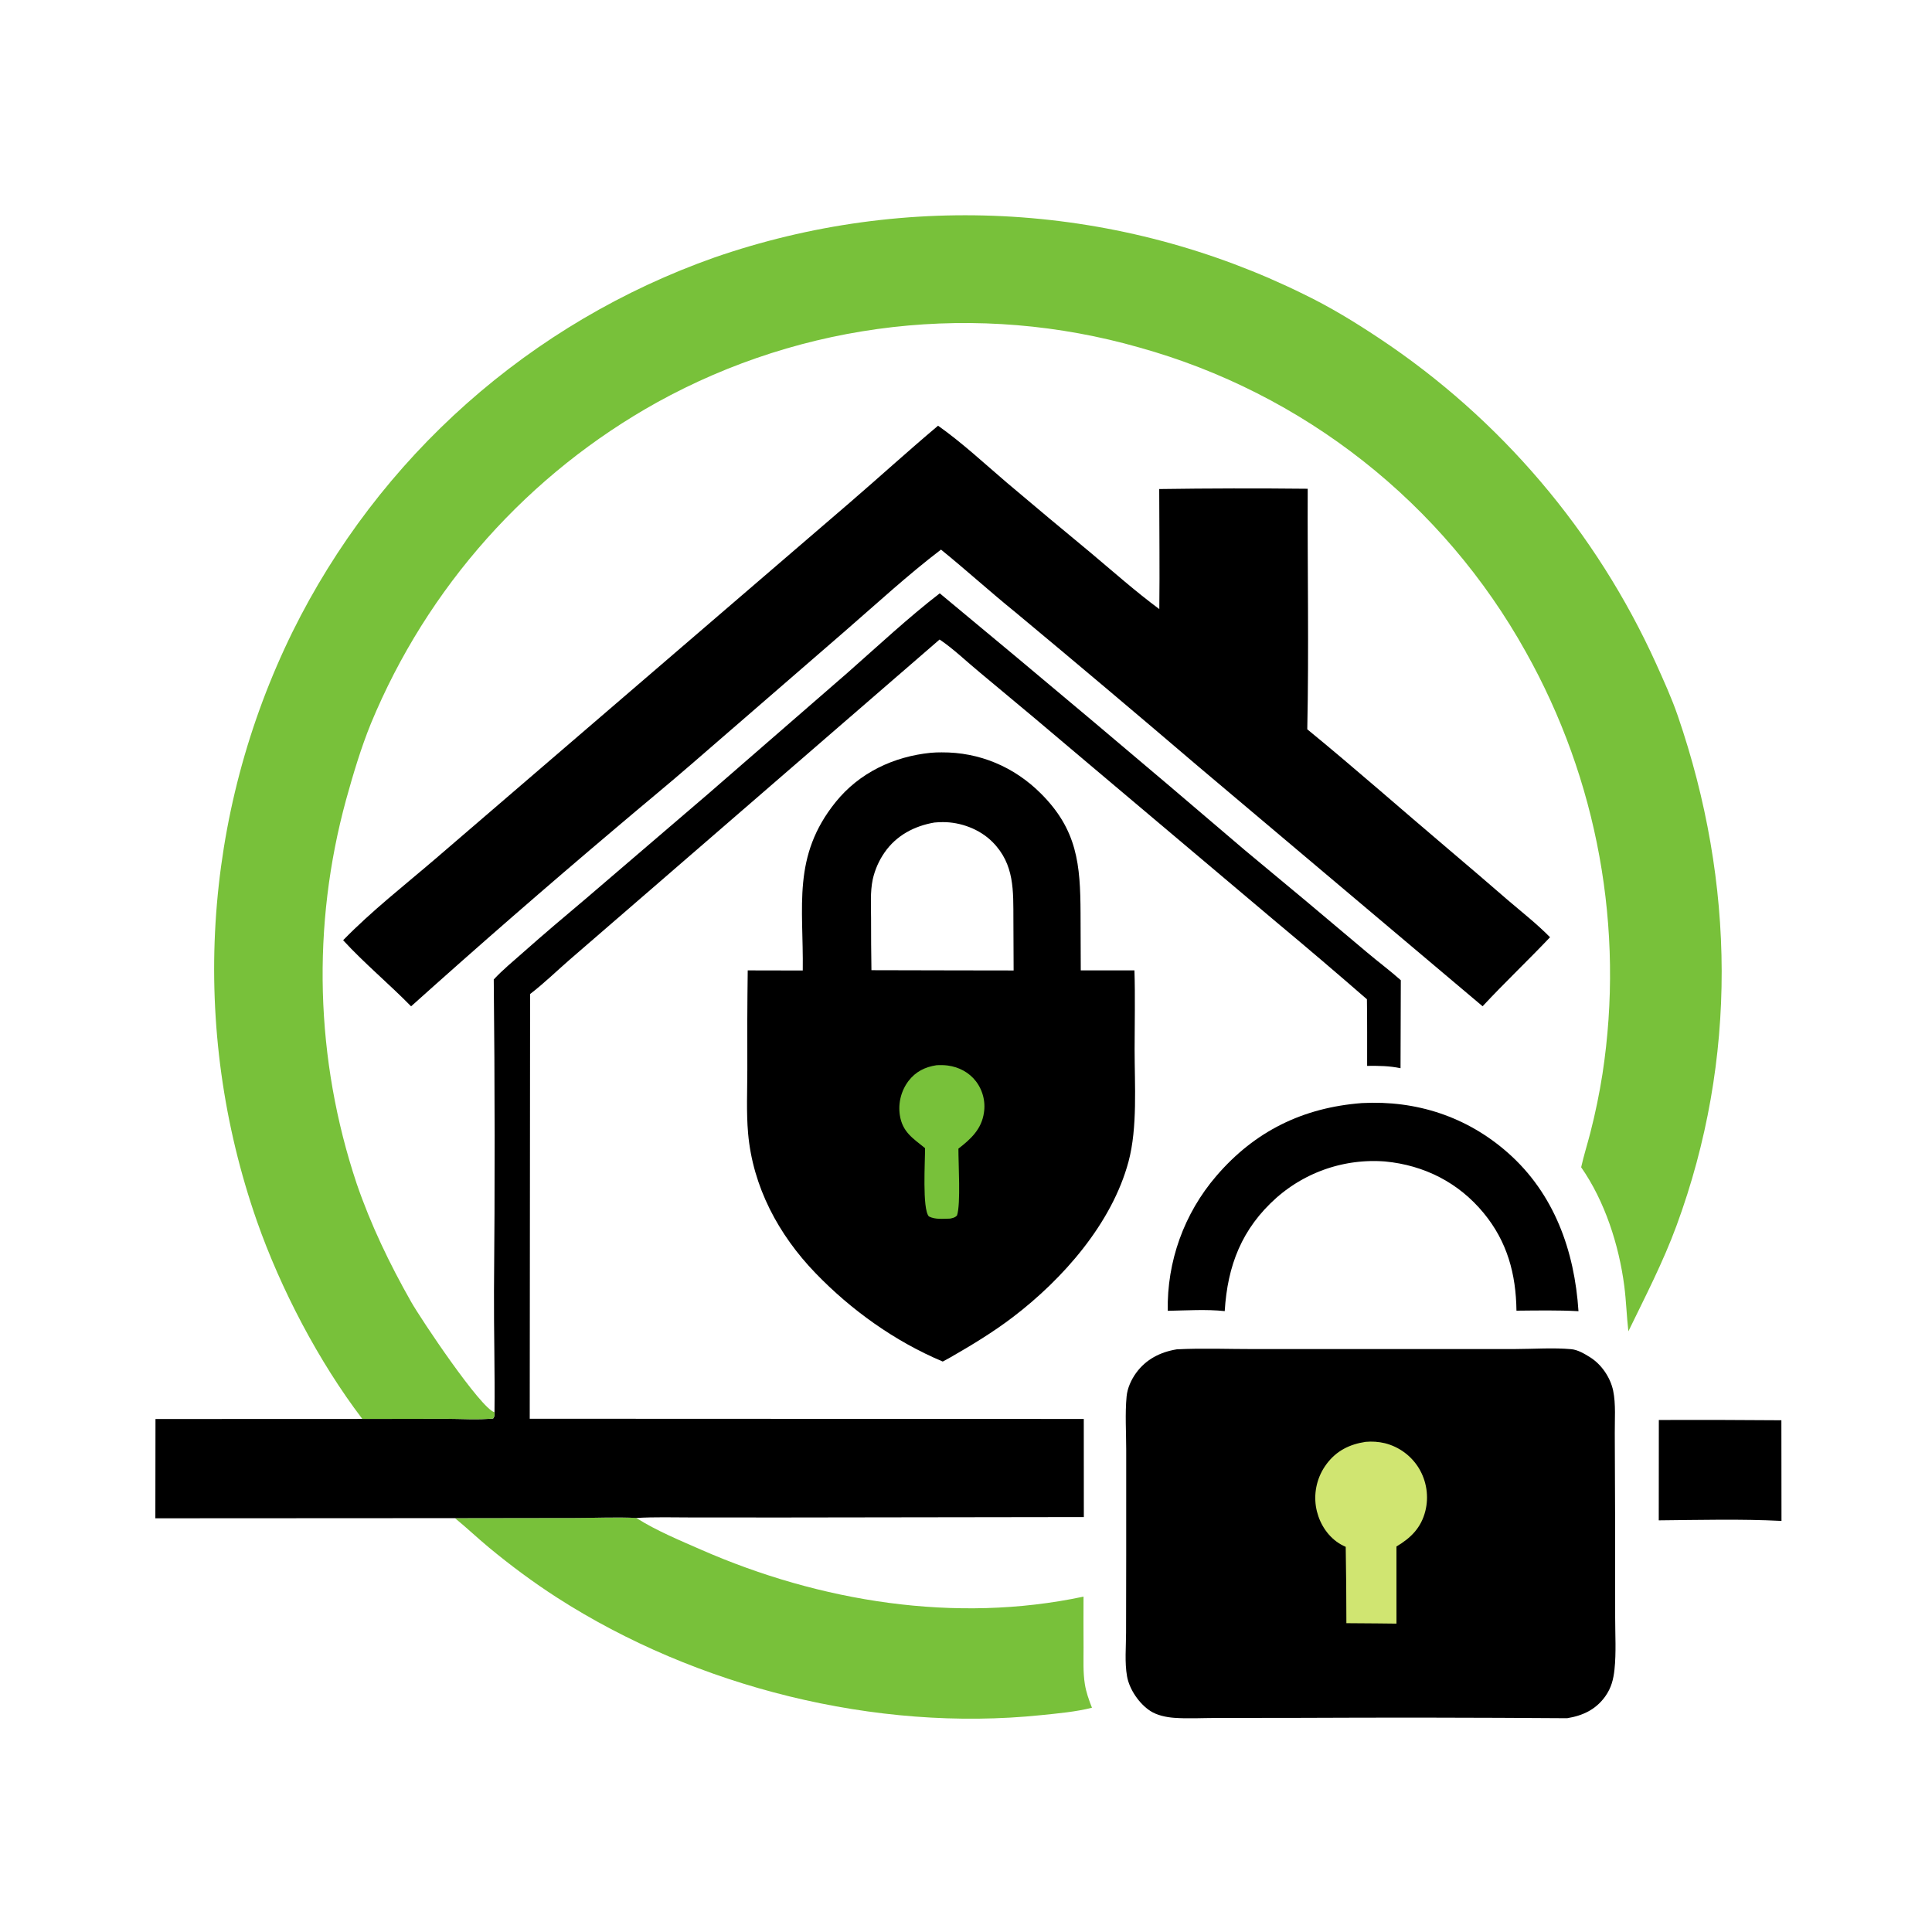 <svg xmlns="http://www.w3.org/2000/svg" xmlns:xlink="http://www.w3.org/1999/xlink" width="837" height="837"><rect width="100%" height="100%" fill="#808080" stroke="none"/><path fill="white" transform="scale(0.818 0.818)" d="M0 0L1024 0L1024 1024L0 1024L0 0Z"></path><path transform="scale(0.818 0.818)" d="M878.552 752.048Q911.006 751.938 943.458 752.202L943.511 805.513C921.99 804.418 900.057 805.013 878.512 805.211L878.552 752.048Z"></path><path transform="scale(0.818 0.818)" d="M721.309 584.21C750.13 582.68 776.886 591.376 798.627 610.557C823.17 632.208 833.918 662.501 835.998 694.435C825.07 693.843 814.089 694.067 803.15 694.161C802.894 674.731 798.298 657.637 785.754 642.419C772.457 626.288 754.288 617.129 733.622 615.145L733.113 615.107Q732.152 615.038 731.189 614.992Q730.226 614.947 729.263 614.925Q728.299 614.903 727.336 614.906Q726.372 614.908 725.409 614.934Q724.445 614.96 723.483 615.01Q722.52 615.06 721.559 615.133Q720.599 615.207 719.64 615.305Q718.681 615.402 717.725 615.523Q716.769 615.644 715.816 615.789Q714.863 615.934 713.914 616.102Q712.965 616.271 712.021 616.463Q711.077 616.654 710.137 616.87Q709.198 617.085 708.264 617.323Q707.33 617.561 706.402 617.823Q705.475 618.084 704.554 618.368Q703.633 618.653 702.72 618.96Q701.806 619.266 700.901 619.596Q699.995 619.925 699.098 620.277Q698.2 620.629 697.312 621.003Q696.424 621.377 695.545 621.773Q694.666 622.168 693.798 622.586Q692.929 623.003 692.071 623.442Q691.213 623.881 690.366 624.341Q689.519 624.801 688.684 625.282Q687.849 625.762 687.026 626.264Q686.203 626.765 685.392 627.286Q684.582 627.808 683.784 628.349Q682.987 628.891 682.203 629.452Q681.42 630.013 680.65 630.593Q679.881 631.173 679.126 631.772Q678.371 632.371 677.631 632.989Q676.891 633.606 676.167 634.242C657.689 650.624 650.11 670.229 648.641 694.391C638.767 693.344 628.402 694.05 618.47 694.234Q618.424 691.813 618.487 689.392Q618.551 686.971 618.725 684.555Q618.899 682.14 619.183 679.735Q619.467 677.33 619.86 674.94Q620.253 672.551 620.754 670.181Q621.255 667.812 621.864 665.468Q622.473 663.124 623.187 660.81Q623.902 658.496 624.721 656.217Q625.541 653.938 626.463 651.699Q627.385 649.46 628.408 647.265Q629.432 645.07 630.554 642.924Q631.676 640.778 632.894 638.685Q634.113 636.592 635.425 634.557Q636.738 632.522 638.142 630.548Q639.546 628.575 641.038 626.668Q642.531 624.76 644.108 622.923C664.572 599.023 690.179 586.582 721.309 584.21Z"></path><path fill="#78C13A" transform="scale(0.818 0.818)" d="M240.942 804.035L305.331 803.941C315.828 803.935 326.571 803.398 337.033 803.942C337.149 804.023 337.261 804.111 337.381 804.187C347.73 810.713 360.047 815.814 371.249 820.726C434.142 848.307 506.07 860.001 573.856 845.608Q573.793 859.122 573.871 872.634C573.895 879.025 573.548 885.627 574.561 891.95C575.263 896.331 576.711 900.332 578.323 904.451C569.688 906.651 560.136 907.471 551.285 908.384C463.906 917.398 368.751 893.579 294.97 846.095C282.499 838.069 270.219 828.944 258.807 819.476C252.747 814.448 247.056 809.013 240.942 804.035Z"></path><path transform="scale(0.818 0.818)" d="M497.714 314.238Q579.061 381.622 659.325 450.293Q691.809 477.159 723.99 504.388C729.872 509.375 736.161 514.019 741.9 519.147L741.75 565.748C735.776 564.493 730.131 564.444 724.062 564.511C724.046 552.754 724.133 540.981 723.951 529.226Q700.305 508.646 676.225 488.575L576.221 404.232Q547.753 380.045 518.993 356.205C512.03 350.489 505.07 343.691 497.63 338.701L345.033 470.799L301.745 508.236C294.83 514.248 288.015 520.909 280.752 526.455L280.558 751.396L573.992 751.507L574.022 803.48L414.793 803.703L366.39 803.682C356.64 803.672 346.768 803.378 337.033 803.942C326.571 803.398 315.828 803.935 305.331 803.941L240.942 804.035L82.281 804.119L82.346 751.539L191.891 751.498L236.223 751.424C244.416 751.447 253.016 752.036 261.165 751.273C262.073 750.158 261.836 749.357 261.894 747.966C262.142 726.6 261.531 705.19 261.63 683.81Q262.374 601.272 261.503 518.735C266.279 513.609 271.806 509.088 277.045 504.444C287.998 494.735 299.13 485.313 310.331 475.896L375.076 420.427L448.879 356.297C464.529 342.509 481.292 326.876 497.714 314.238Z"></path><path transform="scale(0.818 0.818)" d="M496.815 225.468C509.532 234.449 521.386 245.503 533.231 255.616Q555.324 274.314 577.641 292.746C589.633 302.809 601.412 313.271 613.994 322.596C614.247 301.414 613.971 280.192 613.947 259.007Q653.268 258.439 692.591 258.857C692.416 301.316 693.255 343.801 692.362 386.257C717.555 406.869 742.02 428.51 766.873 449.543Q782.835 463.065 798.644 476.765C806.17 483.194 813.982 489.318 820.935 496.378C809.218 508.746 796.824 520.46 785.217 532.94L634.422 405.742Q586.349 364.681 537.75 324.245C524.413 313.46 511.707 301.898 498.372 291.081C480.804 304.477 464.354 319.66 447.664 334.132L367.342 403.734C353.779 415.522 339.836 426.894 326.154 438.544Q271.232 484.945 217.725 532.971C206.016 521.019 193.065 510.305 181.727 497.967C196.8 482.476 214.254 468.869 230.656 454.801L308.807 387.625L449.959 266.278C465.658 252.758 480.958 238.807 496.815 225.468Z"></path><path transform="scale(0.818 0.818)" d="M492.893 398.699C494.814 398.497 496.818 398.481 498.748 398.469C518.734 398.345 537.059 406.113 551.186 420.174C570.617 439.515 572.164 457.865 572.281 483.608L572.397 513.93L600.827 513.928C601.264 527.817 600.92 541.833 600.913 555.735C600.904 574.457 602.533 597.136 597.692 615.19C588.916 647.928 562.985 677.353 536.437 697.58C525.928 705.587 514.67 712.399 503.225 718.964L499.298 721.104C474.055 710.49 450.844 693.919 431.871 674.23C412.332 653.953 398.695 628.58 396.207 600.225C395.23 589.084 395.796 577.598 395.797 566.411Q395.664 540.174 396.012 513.939L425.16 513.998C425.622 480.068 419.413 453.471 442.642 424.715C455.17 409.207 473.319 400.686 492.893 398.699Z"></path><path fill="#78C13A" transform="scale(0.818 0.818)" d="M495.952 564.17C497.943 564.045 500.02 564.063 502 564.331C507.859 565.124 513.22 567.934 516.856 572.649Q517.189 573.084 517.5 573.535Q517.81 573.986 518.098 574.452Q518.386 574.918 518.65 575.398Q518.914 575.878 519.154 576.371Q519.394 576.863 519.609 577.367Q519.824 577.871 520.013 578.385Q520.203 578.899 520.366 579.421Q520.53 579.944 520.667 580.474Q520.805 581.005 520.915 581.541Q521.026 582.078 521.11 582.619Q521.193 583.16 521.25 583.705Q521.307 584.25 521.336 584.797Q521.365 585.344 521.367 585.892Q521.369 586.439 521.344 586.987Q521.318 587.534 521.266 588.079Q521.213 588.624 521.133 589.166C519.908 597.979 514.243 603.204 507.601 608.347C507.55 616.105 508.899 637.667 506.86 643.722C505.76 644.92 504.698 645.064 503.184 645.399C499.513 645.471 495.309 645.988 491.954 644.246C488.353 640.372 489.987 614.677 489.921 608.086C483.498 602.86 477.944 599.577 476.568 590.579Q476.479 589.988 476.42 589.394Q476.361 588.8 476.331 588.203Q476.302 587.607 476.302 587.01Q476.302 586.412 476.331 585.816Q476.361 585.219 476.42 584.625Q476.479 584.031 476.567 583.44Q476.655 582.85 476.773 582.264Q476.89 581.679 477.037 581.1Q477.183 580.521 477.358 579.95Q477.533 579.379 477.735 578.817Q477.938 578.255 478.169 577.704Q478.399 577.153 478.657 576.614Q478.914 576.076 479.198 575.55Q479.482 575.025 479.791 574.514Q480.101 574.003 480.435 573.508Q480.77 573.014 481.128 572.536C484.935 567.567 489.899 565.098 495.952 564.17Z"></path><path fill="white" transform="scale(0.818 0.818)" d="M494.841 435.635Q497.079 435.425 499.327 435.408C508.814 435.376 518.891 439.147 525.628 445.918C537.409 457.758 536.642 471.769 536.72 487.272L536.835 513.979L505.625 513.932L461.532 513.833Q461.314 500.001 461.334 486.167C461.332 479.514 460.829 472.357 462.207 465.815Q462.634 463.882 463.248 462.001Q463.862 460.119 464.658 458.307Q465.453 456.495 466.423 454.769Q467.393 453.044 468.527 451.422C474.774 442.45 484.244 437.459 494.841 435.635Z"></path><path transform="scale(0.818 0.818)" d="M623.267 714.633C636.924 713.934 650.857 714.519 664.546 714.497L748.019 714.473L802.787 714.474C812.431 714.446 822.579 713.705 832.171 714.557C835.662 714.868 839.191 716.995 842.122 718.823C848.19 722.609 852.903 729.569 854.365 736.545C855.837 743.569 855.154 752.001 855.221 759.189L855.395 805.45L855.429 856.828C855.42 865.808 856.019 875.275 855.068 884.186C854.504 889.472 853.36 893.937 850.24 898.347C845.245 905.408 838.259 908.67 829.984 910.002Q758.361 909.485 686.738 909.82L644.05 909.866C636.713 909.875 629.098 910.324 621.796 909.787C617.639 909.482 612.766 908.462 609.236 906.165C603.326 902.32 598.137 894.738 596.904 887.817C595.604 880.52 596.369 872.245 596.389 864.81L596.462 823.643L596.465 767.96C596.466 758.636 595.792 748.801 596.672 739.551C597.088 735.184 599.123 730.705 601.675 727.178C606.942 719.9 614.551 716.053 623.267 714.633Z"></path><path fill="#D0E571" transform="scale(0.818 0.818)" d="M723.234 763.639Q725.811 763.397 728.394 763.578Q730.976 763.76 733.494 764.361Q734.192 764.537 734.881 764.747Q735.57 764.957 736.247 765.2Q736.925 765.443 737.59 765.719Q738.255 765.995 738.906 766.303Q739.557 766.611 740.191 766.95Q740.826 767.29 741.444 767.66Q742.062 768.03 742.661 768.429Q743.259 768.829 743.838 769.257Q744.417 769.686 744.974 770.142Q745.531 770.598 746.065 771.081Q746.599 771.563 747.109 772.072Q747.619 772.58 748.103 773.113Q748.588 773.645 749.046 774.201Q749.504 774.756 749.934 775.333Q750.365 775.911 750.766 776.508Q751.168 777.106 751.54 777.722Q751.914 778.349 752.258 778.993Q752.601 779.638 752.912 780.298Q753.224 780.958 753.503 781.633Q753.782 782.308 754.027 782.995Q754.273 783.683 754.485 784.382Q754.697 785.081 754.874 785.789Q755.052 786.497 755.194 787.213Q755.337 787.929 755.445 788.651Q755.552 789.373 755.625 790.1Q755.697 790.826 755.734 791.556Q755.771 792.285 755.772 793.015Q755.773 793.745 755.739 794.474Q755.704 795.204 755.634 795.931Q755.565 796.657 755.459 797.38Q755.354 798.102 755.214 798.819Q755.073 799.535 754.898 800.244C752.656 809.176 747.23 814.509 739.59 819.056L739.602 859.905L729.375 859.793L713.075 859.672Q713.063 839.451 712.718 819.233Q710.091 818.122 707.798 816.427C701.841 812.009 698.077 805.071 696.928 797.814Q696.817 797.079 696.742 796.339Q696.668 795.599 696.63 794.857Q696.592 794.115 696.591 793.371Q696.59 792.628 696.626 791.885Q696.662 791.142 696.735 790.403Q696.807 789.663 696.917 788.927Q697.026 788.192 697.172 787.463Q697.318 786.734 697.499 786.013Q697.681 785.292 697.898 784.581Q698.116 783.87 698.368 783.171Q698.62 782.471 698.907 781.785Q699.193 781.099 699.514 780.428Q699.834 779.758 700.187 779.103Q700.541 778.449 700.926 777.813Q701.311 777.177 701.727 776.562Q702.144 775.946 702.59 775.351C707.811 768.355 714.742 764.923 723.234 763.639Z"></path><path fill="#78C13A" transform="scale(0.818 0.818)" d="M191.891 751.498C168.73 721.032 148.698 682.765 136.024 646.608Q134.371 641.873 132.836 637.099Q131.302 632.324 129.886 627.513Q128.469 622.702 127.173 617.858Q125.876 613.013 124.7 608.138Q123.524 603.263 122.469 598.36Q121.415 593.457 120.481 588.53Q119.548 583.602 118.738 578.653Q117.927 573.704 117.239 568.737Q116.551 563.769 115.986 558.786Q115.422 553.803 114.981 548.807Q114.54 543.811 114.223 538.806Q113.906 533.801 113.713 528.79Q113.52 523.779 113.451 518.764Q113.382 513.75 113.437 508.735Q113.493 503.72 113.673 498.708Q113.852 493.697 114.156 488.691Q114.46 483.685 114.888 478.688Q115.315 473.691 115.867 468.707Q116.418 463.722 117.093 458.753Q117.768 453.783 118.565 448.832Q119.363 443.881 120.283 438.951Q121.203 434.021 122.245 429.115Q123.287 424.21 124.45 419.331Q125.613 414.453 126.896 409.605Q128.18 404.757 129.583 399.942Q130.987 395.128 132.509 390.349Q134.031 385.571 135.671 380.832Q137.311 376.092 139.068 371.395Q140.825 366.698 142.698 362.046Q144.571 357.394 146.558 352.789Q148.546 348.185 150.647 343.631Q152.748 339.077 154.961 334.577Q157.079 330.288 159.301 326.052Q161.522 321.815 163.845 317.634Q166.168 313.452 168.591 309.328Q171.014 305.203 173.537 301.139Q176.059 297.074 178.678 293.072Q181.297 289.069 184.013 285.131Q186.728 281.193 189.537 277.321Q192.347 273.45 195.249 269.647Q198.151 265.844 201.144 262.113Q204.137 258.382 207.219 254.723Q210.302 251.065 213.471 247.483Q216.641 243.9 219.896 240.395Q223.151 236.89 226.49 233.464Q229.829 230.039 233.249 226.695Q236.67 223.351 240.17 220.09Q243.67 216.83 247.248 213.655Q250.826 210.48 254.48 207.392Q258.133 204.305 261.86 201.306Q265.587 198.307 269.385 195.4Q273.184 192.492 277.051 189.676Q280.918 186.861 284.852 184.14Q288.786 181.419 292.785 178.793Q296.784 176.168 300.845 173.64Q304.905 171.112 309.026 168.682Q313.147 166.253 317.325 163.924Q321.503 161.595 325.736 159.367Q329.969 157.139 334.255 155.014Q338.541 152.889 342.876 150.869Q347.212 148.848 351.595 146.932Q355.978 145.017 360.406 143.207Q364.835 141.398 369.305 139.696Q373.776 137.994 378.286 136.401Q383.025 134.757 387.804 133.23Q392.583 131.704 397.398 130.296Q402.212 128.889 407.061 127.601Q411.909 126.312 416.788 125.145Q421.666 123.977 426.572 122.93Q431.478 121.884 436.409 120.959Q441.339 120.034 446.291 119.231Q451.243 118.428 456.213 117.748Q461.183 117.068 466.169 116.512Q471.154 115.955 476.152 115.522Q481.15 115.089 486.157 114.779Q491.164 114.47 496.177 114.284Q501.19 114.099 506.206 114.037Q511.222 113.976 516.238 114.039Q521.254 114.102 526.267 114.289Q531.28 114.475 536.287 114.786Q541.294 115.097 546.292 115.532Q551.289 115.967 556.274 116.525Q561.26 117.083 566.23 117.764Q571.2 118.446 576.151 119.25Q581.103 120.054 586.033 120.98Q590.963 121.907 595.869 122.955Q600.775 124.003 605.653 125.172Q610.532 126.341 615.38 127.631Q620.227 128.92 625.042 130.329Q629.856 131.739 634.635 133.266Q639.413 134.794 644.152 136.44Q648.891 138.085 653.587 139.847Q658.284 141.61 662.936 143.488Q667.588 145.366 672.191 147.358Q676.795 149.351 681.348 151.456Q685.901 153.562 690.401 155.78C704.546 162.624 717.461 170.528 730.536 179.21Q733.519 181.192 736.467 183.226Q739.416 185.26 742.328 187.345Q745.24 189.43 748.115 191.565Q750.991 193.701 753.828 195.886Q756.666 198.072 759.465 200.307Q762.264 202.541 765.023 204.825Q767.783 207.108 770.502 209.439Q773.221 211.77 775.9 214.149Q778.578 216.527 781.214 218.952Q783.85 221.376 786.443 223.847Q789.036 226.317 791.586 228.832Q794.136 231.348 796.642 233.907Q799.147 236.467 801.607 239.07Q804.068 241.673 806.482 244.318Q808.897 246.963 811.265 249.651Q813.633 252.338 815.953 255.066Q818.274 257.794 820.547 260.563Q822.819 263.331 825.043 266.139Q827.267 268.946 829.442 271.792Q831.616 274.638 833.741 277.522Q835.865 280.405 837.939 283.326Q840.013 286.246 842.035 289.202Q844.057 292.158 846.028 295.149Q847.998 298.14 849.916 301.165Q851.834 304.19 853.699 307.247Q855.564 310.305 857.375 313.395Q859.186 316.485 860.943 319.607Q862.7 322.728 864.402 325.879Q866.104 329.031 867.75 332.211Q869.397 335.392 870.988 338.601Q872.579 341.81 874.114 345.046Q875.648 348.282 877.126 351.545C881.203 360.608 885.373 369.749 888.604 379.153C919.02 467.684 920.374 560.951 887.927 649.12C880.791 668.51 871.414 686.581 862.422 705.103C861.493 697.085 861.286 689.002 860.239 680.976C857.434 659.466 849.964 636.161 837.412 618.207C838.792 612.034 840.735 605.93 842.308 599.796Q846.25 584.423 848.709 568.744Q849.255 565.17 849.727 561.586Q850.199 558.002 850.596 554.409Q850.994 550.815 851.317 547.215Q851.64 543.614 851.889 540.007Q852.137 536.401 852.311 532.79Q852.484 529.179 852.583 525.565Q852.682 521.951 852.706 518.336Q852.73 514.721 852.68 511.106Q852.629 507.492 852.503 503.879Q852.377 500.266 852.177 496.656Q851.976 493.046 851.701 489.442Q851.426 485.837 851.076 482.239Q850.727 478.641 850.302 475.051Q849.878 471.46 849.38 467.88Q848.881 464.299 848.309 460.73Q847.737 457.16 847.09 453.603Q846.444 450.046 845.724 446.503Q845.004 442.961 844.211 439.434Q843.418 435.906 842.553 432.397Q841.687 428.887 840.748 425.395Q839.81 421.904 838.799 418.433Q837.789 414.962 836.707 411.513Q835.625 408.063 834.471 404.637Q833.318 401.211 832.094 397.809Q830.87 394.407 829.576 391.032Q828.282 387.656 826.918 384.308Q825.554 380.96 824.121 377.641Q822.688 374.322 821.187 371.033Q819.686 367.745 818.117 364.488Q816.548 361.231 814.912 358.007Q813.275 354.783 811.573 351.594Q809.87 348.405 808.102 345.252Q806.069 341.6 803.947 337.999Q801.824 334.398 799.613 330.85Q797.402 327.303 795.104 323.812Q792.806 320.32 790.423 316.886Q788.039 313.453 785.571 310.079Q783.103 306.705 780.552 303.394Q778.002 300.082 775.37 296.835Q772.738 293.587 770.027 290.406Q767.316 287.225 764.527 284.111Q761.738 280.998 758.872 277.955Q756.007 274.911 753.067 271.94Q750.128 268.968 747.115 266.07Q744.103 263.173 741.02 260.35Q737.937 257.528 734.785 254.782Q731.633 252.037 728.414 249.37Q725.195 246.704 721.911 244.118Q718.627 241.531 715.28 239.027Q711.934 236.523 708.526 234.103Q705.118 231.682 701.651 229.347Q698.185 227.011 694.661 224.762Q691.138 222.513 687.56 220.352Q683.982 218.191 680.352 216.119Q676.722 214.047 673.041 212.065Q669.361 210.084 665.633 208.194Q661.904 206.304 658.13 204.507Q654.357 202.71 650.539 201.007Q646.722 199.304 642.864 197.695Q639.006 196.087 635.109 194.575Q631.212 193.063 627.279 191.647Q623.346 190.232 619.379 188.914Q615.413 187.596 611.414 186.377Q607.416 185.158 603.389 184.038Q599.429 182.906 595.442 181.871Q591.455 180.837 587.444 179.9Q583.433 178.963 579.4 178.125Q575.367 177.286 571.315 176.547Q567.263 175.807 563.195 175.167Q559.126 174.527 555.042 173.986Q550.959 173.446 546.864 173.006Q542.768 172.565 538.663 172.225Q534.558 171.885 530.446 171.646Q526.334 171.406 522.218 171.268Q518.101 171.129 513.983 171.091Q509.864 171.053 505.745 171.115Q501.627 171.178 497.511 171.342Q493.395 171.505 489.285 171.769Q485.174 172.033 481.072 172.398Q476.969 172.762 472.876 173.227Q468.784 173.692 464.704 174.257Q460.624 174.822 456.559 175.486Q452.494 176.151 448.446 176.915Q444.399 177.678 440.371 178.541Q436.343 179.404 432.338 180.364Q428.333 181.325 424.352 182.384Q420.371 183.442 416.418 184.598Q412.464 185.754 408.54 187.006Q404.616 188.258 400.724 189.605Q396.832 190.953 392.974 192.395Q389.116 193.838 385.294 195.374Q381.472 196.911 377.689 198.54Q373.906 200.17 370.164 201.891Q366.422 203.613 362.724 205.425Q359.025 207.238 355.372 209.14Q351.719 211.043 348.113 213.034Q344.941 214.795 341.807 216.622Q338.672 218.45 335.577 220.342Q332.482 222.235 329.427 224.192Q326.372 226.15 323.359 228.171Q320.346 230.192 317.375 232.275Q314.405 234.359 311.48 236.504Q308.554 238.65 305.674 240.857Q302.794 243.063 299.961 245.329Q297.128 247.596 294.343 249.921Q291.558 252.247 288.822 254.63Q286.087 257.013 283.402 259.454Q280.717 261.894 278.084 264.39Q275.451 266.886 272.871 269.437Q270.291 271.987 267.765 274.592Q265.239 277.196 262.768 279.853Q260.297 282.509 257.882 285.217Q255.468 287.925 253.111 290.684Q250.754 293.442 248.455 296.249Q246.156 299.056 243.917 301.91Q241.677 304.765 239.498 307.666Q237.32 310.567 235.202 313.513Q233.084 316.459 231.029 319.448Q228.974 322.438 226.982 325.471Q224.99 328.503 223.061 331.576Q221.133 334.65 219.27 337.763Q217.407 340.876 215.61 344.028Q213.812 347.179 212.082 350.368Q210.351 353.557 208.687 356.781Q207.024 360.005 205.428 363.264Q203.833 366.522 202.306 369.813Q200.779 373.105 199.322 376.427Q197.864 379.75 196.477 383.102C191.152 396.203 187.101 409.828 183.323 423.441Q182.47 426.551 181.675 429.675Q180.88 432.8 180.142 435.939Q179.404 439.078 178.725 442.23Q178.045 445.382 177.424 448.546Q176.802 451.71 176.239 454.885Q175.676 458.06 175.172 461.245Q174.668 464.43 174.222 467.623Q173.776 470.817 173.39 474.018Q173.003 477.219 172.675 480.427Q172.348 483.635 172.079 486.848Q171.811 490.061 171.601 493.279Q171.392 496.496 171.242 499.717Q171.092 502.938 171.002 506.162Q170.911 509.385 170.88 512.609Q170.849 515.833 170.877 519.058Q170.906 522.282 170.993 525.505Q171.081 528.729 171.228 531.95Q171.375 535.171 171.582 538.389Q171.788 541.606 172.054 544.82Q172.32 548.033 172.644 551.241Q172.969 554.449 173.353 557.651Q173.737 560.852 174.18 564.046Q174.623 567.24 175.125 570.425Q175.626 573.611 176.186 576.786Q176.747 579.962 177.365 583.126Q177.984 586.291 178.661 589.443Q179.338 592.596 180.073 595.735Q180.807 598.875 181.6 602.001Q182.393 605.126 183.243 608.237Q184.093 611.347 185 614.441Q185.907 617.535 186.871 620.612Q187.835 623.689 188.856 626.748C196.385 648.697 206.282 669.286 217.715 689.432C223.032 698.803 254.583 745.94 261.894 747.966C261.836 749.357 262.073 750.158 261.165 751.273C253.016 752.036 244.416 751.447 236.223 751.424L191.891 751.498Z"></path></svg>